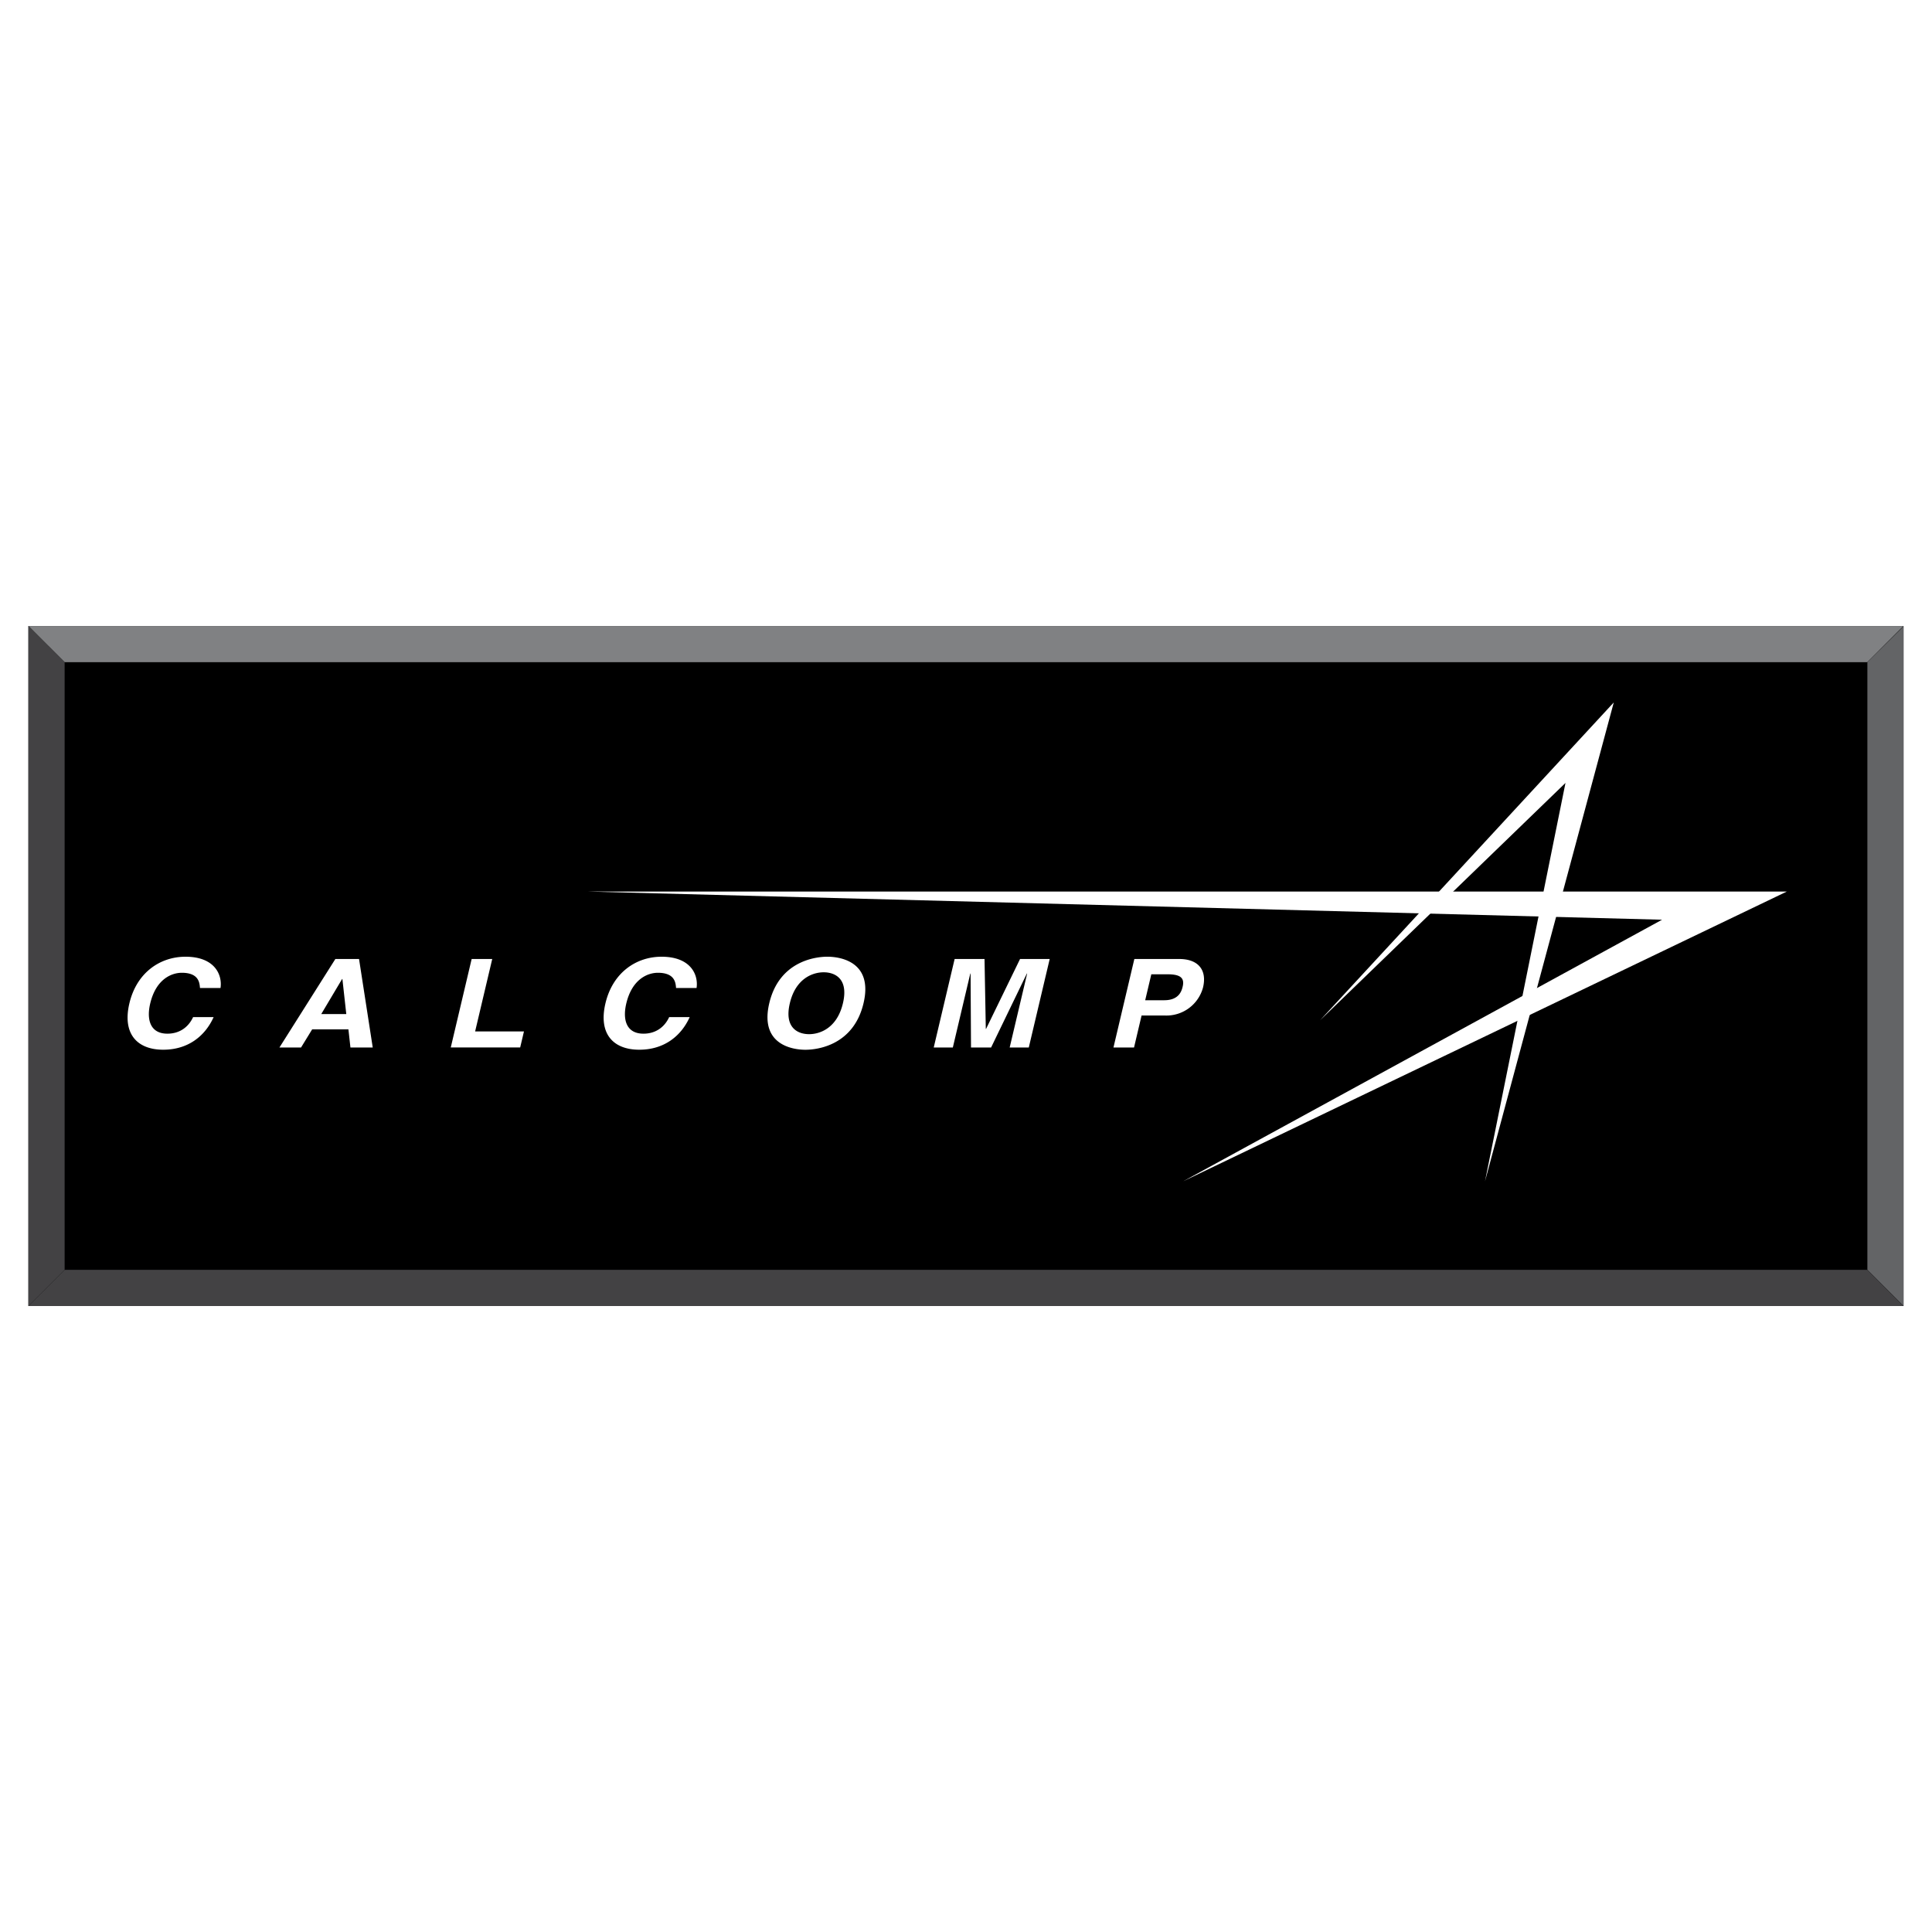 <svg xmlns="http://www.w3.org/2000/svg" width="2500" height="2500" viewBox="0 0 192.756 192.756"><g fill-rule="evenodd" clip-rule="evenodd"><path fill="#fff" d="M0 0h192.756v192.756H0V0z"/><path d="M189.91 130.301V62.456H2.834v67.845H189.91z"/><path fill="#fff" d="M58.636 88.951H178.27l-60.219 28.904 47.773-26.094-107.188-2.81z"/><path fill="#fff" d="M131.701 101.798l29.305-31.715-12.846 47.772 8.029-39.743-24.488 23.686zM19.951 98.573c-.04-.526-.119-1.519-1.812-1.519-.982 0-2.568.588-3.155 3.074-.373 1.581-.013 3.002 1.721 3.002 1.133 0 2.061-.576 2.561-1.654h2.048c-.861 1.912-2.571 3.255-5.027 3.255-2.606 0-4.096-1.589-3.378-4.627.726-3.075 3.072-4.651 5.597-4.651 2.935 0 3.691 1.821 3.494 3.12h-2.049zM34.134 97.673h.027l.388 3.501h-2.498l2.083-3.501zm-2.989 5.026h3.617l.201 1.809h2.225l-1.367-8.831H33.46l-5.58 8.831h2.156l1.109-1.809zM47.404 102.904h4.872l-.378 1.602h-6.925l2.085-8.829h2.053l-1.707 7.227zM67.45 98.573c-.04-.526-.119-1.519-1.812-1.519-.982 0-2.568.588-3.156 3.074-.373 1.581-.013 3.002 1.721 3.002 1.133 0 2.061-.576 2.561-1.654h2.047c-.861 1.912-2.571 3.255-5.028 3.255-2.606 0-4.096-1.589-3.378-4.627.727-3.075 3.073-4.651 5.597-4.651 2.935 0 3.692 1.821 3.494 3.12H67.45zM78.802 100.092c.584-2.471 2.278-3.086 3.378-3.086s2.504.615 1.92 3.086c-.583 2.472-2.277 3.087-3.378 3.087s-2.503-.616-1.92-3.087zm-2.052 0c-.977 4.14 2.316 4.643 3.606 4.643s4.82-.503 5.798-4.643c.977-4.139-2.315-4.641-3.606-4.641s-4.821.502-5.798 4.641zM102.643 104.508h-1.907l1.743-7.379h-.028l-3.568 7.379h-2.005l-.043-7.379h-.027l-1.743 7.379h-1.906l2.085-8.829h2.983l.127 6.972h.027l3.39-6.972h2.958l-2.086 8.829zM114.256 99.794l.611-2.589h1.619c1.266 0 1.713.355 1.512 1.215-.094.393-.326 1.374-1.85 1.374h-1.892zm-.361 1.525h2.342a3.779 3.779 0 0 0 3.793-2.813c.408-1.732-.482-2.827-2.379-2.827h-4.477l-2.084 8.829h2.053l.752-3.189z"/><path fill="#808183" d="M186.299 66.068l3.611-3.612H2.834l3.614 3.612h179.851z"/><path fill="#636466" d="M189.922 62.486l-3.613 3.582v60.62l3.613 3.613V62.486z"/><path fill="#434244" d="M6.448 66.068l-3.614-3.612v67.845l3.614-3.613v-60.62z"/><path fill="#434244" d="M189.91 130.301l-3.611-3.613H6.448l-3.614 3.613H189.91z"/></g></svg>